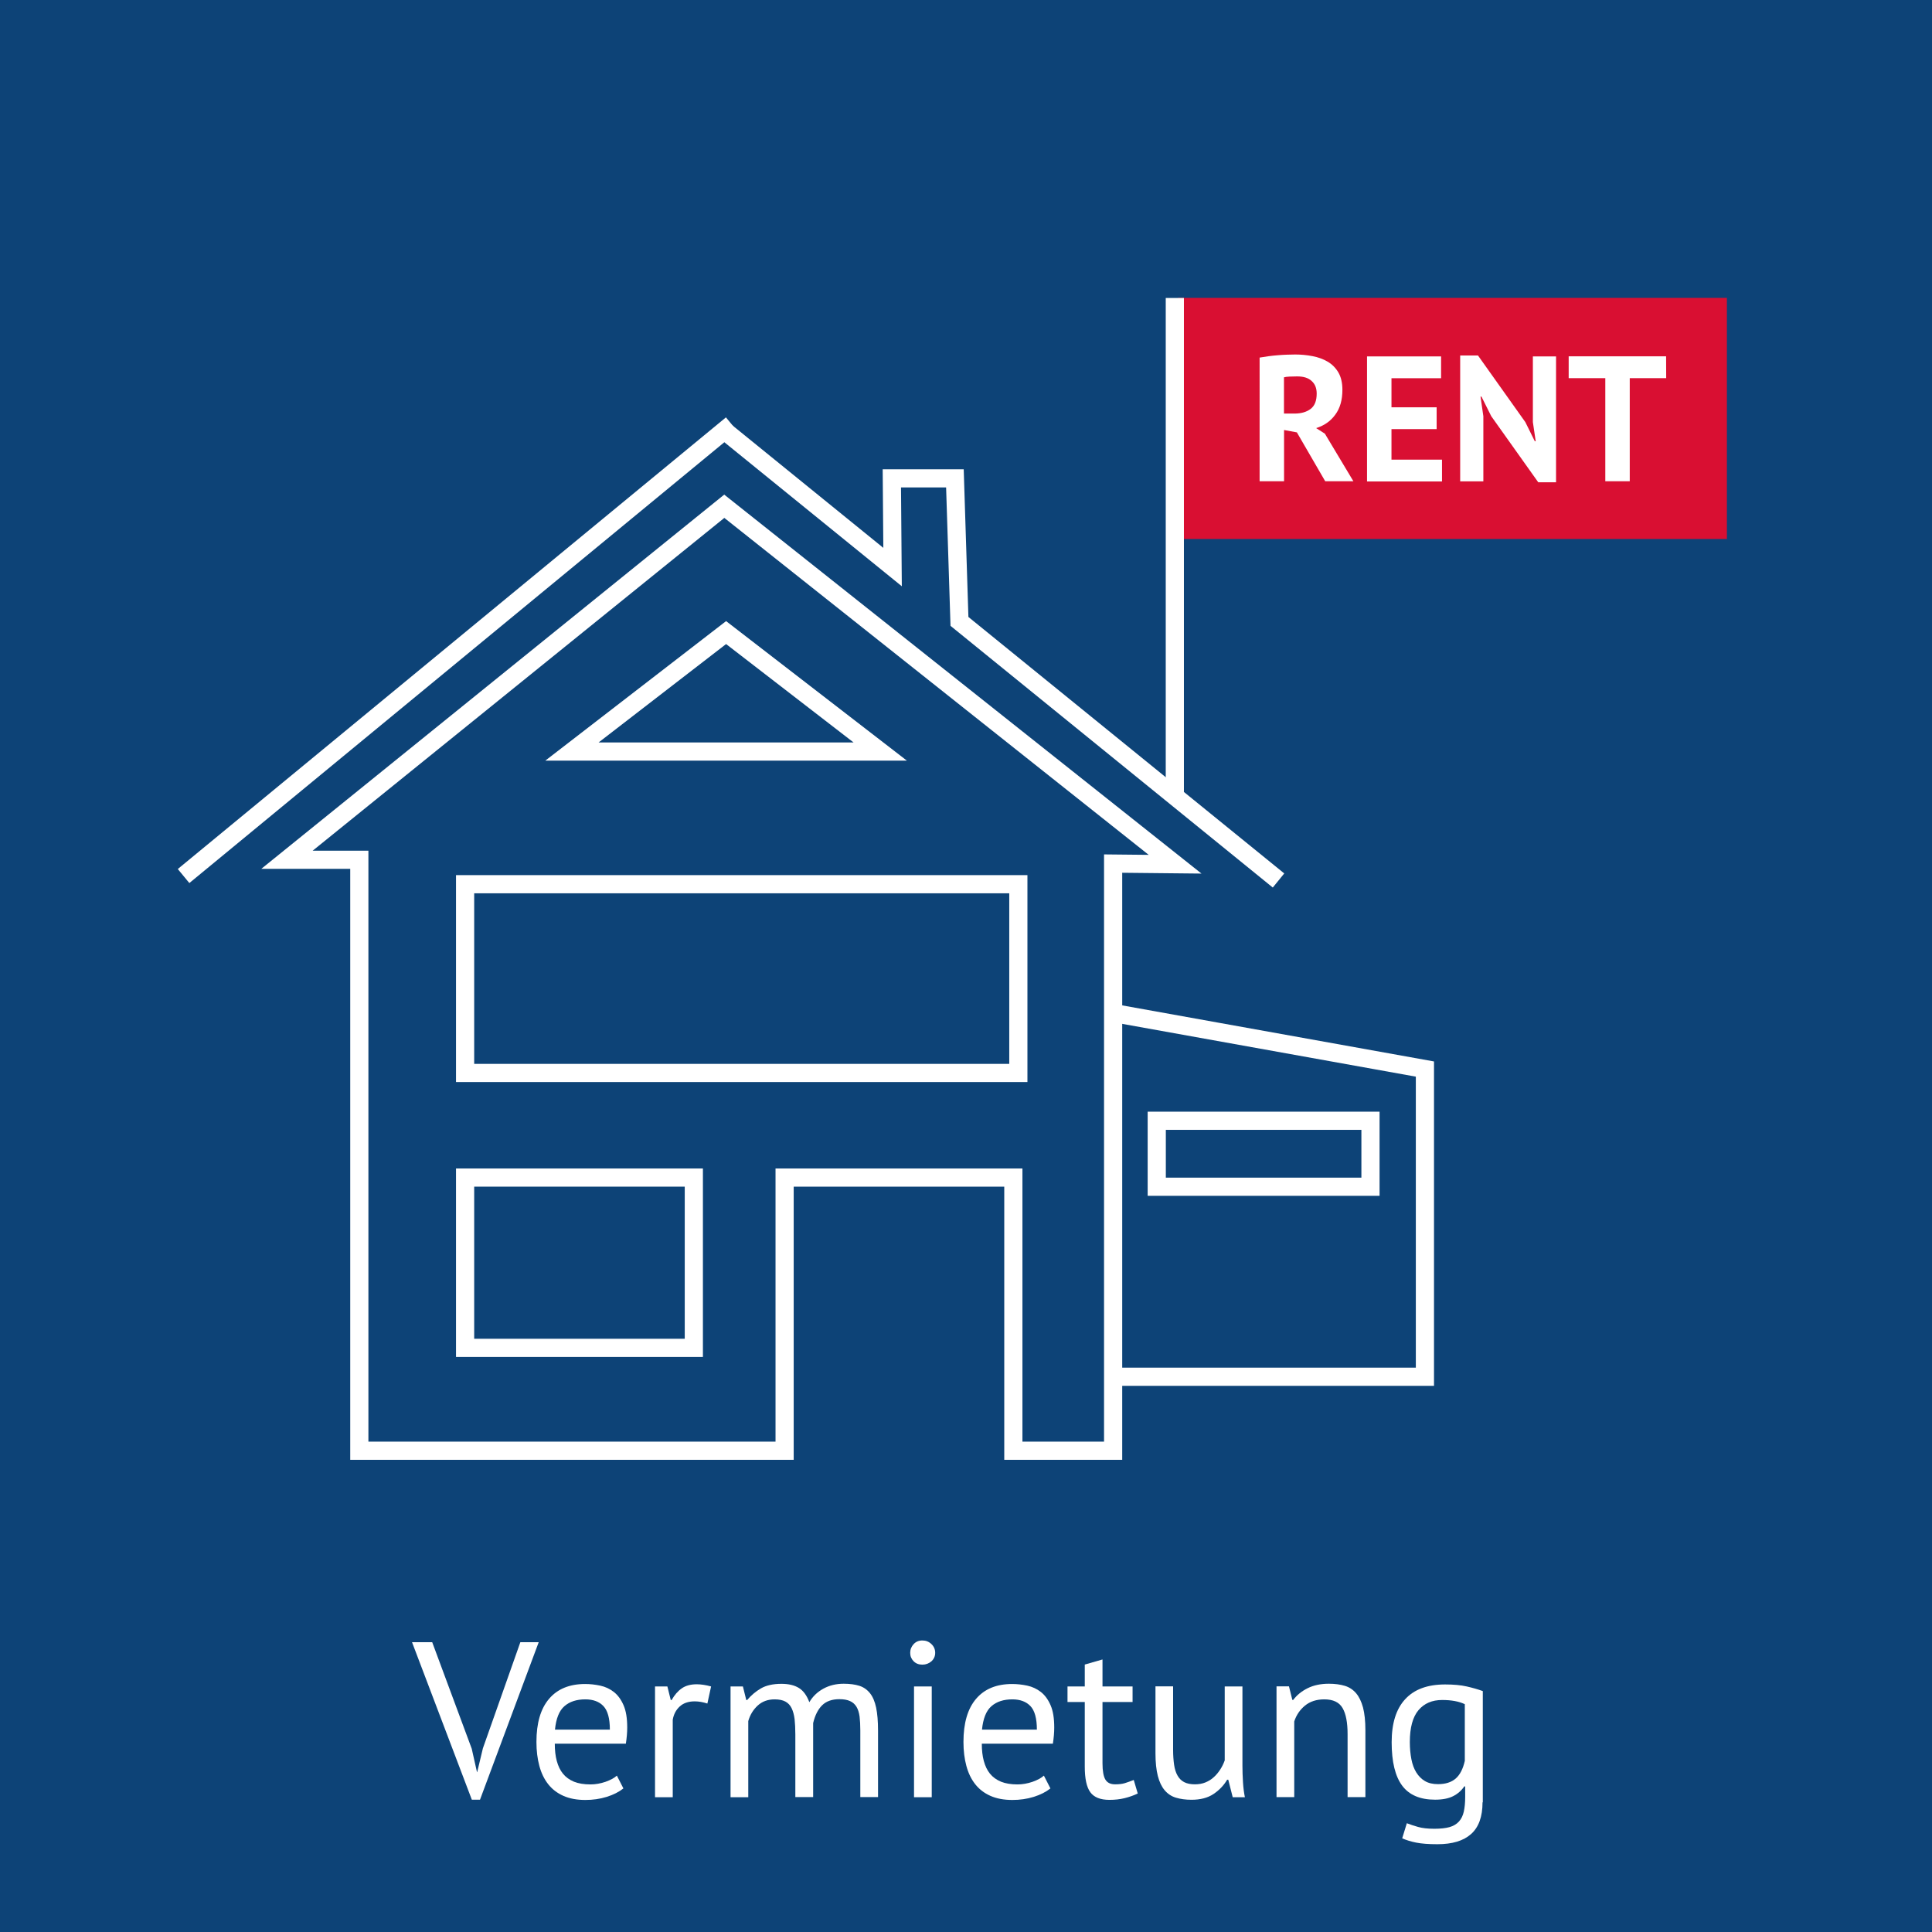 <?xml version="1.0" encoding="utf-8"?>
<!-- Generator: Adobe Illustrator 28.1.0, SVG Export Plug-In . SVG Version: 6.00 Build 0)  -->
<svg version="1.1" id="Ebene_1" xmlns="http://www.w3.org/2000/svg" xmlns:xlink="http://www.w3.org/1999/xlink" x="0px" y="0px"
	 viewBox="0 0 212.6 212.6" style="enable-background:new 0 0 212.6 212.6;" xml:space="preserve">
<style type="text/css">
	.st0{fill:#0D4377;}
	.st1{fill:none;stroke:#FFFFFF;stroke-width:2;stroke-miterlimit:10;}
	.st2{fill:#0D4377;stroke:#FFFFFF;stroke-width:2;stroke-miterlimit:10;}
	.st3{fill:none;}
	.st4{enable-background:new    ;}
	.st5{fill:#FFFFFF;}
	.st6{fill:#D90F32;}
</style>
<rect x="-1.5" y="-1.31" class="st0" width="214.51" height="214.51"/>
<rect x="86.89" y="130.59" class="st0" width="25.17" height="30.12"/>
<polyline class="st1" points="122.93,111.55 156.8,117.64 156.8,151.5 122.93,151.5 "/>
<polygon class="st1" points="79.7,55.71 31.58,94.61 39.54,94.61 39.54,159.64 86.34,159.64 86.34,129.58 111.51,129.58 
	111.51,159.64 122.49,159.64 122.49,95.03 129.31,95.1 "/>
<rect x="51.18" y="97.3" class="st2" width="60.88" height="20.77"/>
<rect x="51.18" y="129.58" class="st2" width="25.17" height="18.74"/>
<rect x="18.13" y="180.71" class="st3" width="175.58" height="21.43"/>
<g class="st4">
	<path class="st5" d="M51.91,192.43l0.58,2.58h0.02l0.63-2.63l4.12-11.67h2.02l-6.46,17.33h-0.9l-6.58-17.33h2.22L51.91,192.43z"/>
	<path class="st5" d="M68.6,196.8c-0.49,0.39-1.1,0.7-1.84,0.93c-0.74,0.23-1.52,0.34-2.35,0.34c-0.93,0-1.73-0.15-2.41-0.45
		c-0.68-0.3-1.24-0.73-1.68-1.29s-0.76-1.23-0.97-2.01c-0.21-0.78-0.32-1.66-0.32-2.63c0-2.08,0.46-3.66,1.39-4.75
		c0.93-1.09,2.25-1.63,3.97-1.63c0.55,0,1.1,0.06,1.66,0.18s1.05,0.35,1.49,0.69c0.44,0.34,0.8,0.83,1.07,1.45
		c0.28,0.63,0.41,1.45,0.41,2.47c0,0.54-0.05,1.13-0.15,1.78h-7.82c0,0.71,0.07,1.35,0.22,1.9c0.15,0.55,0.37,1.02,0.68,1.4
		s0.71,0.67,1.21,0.88c0.5,0.2,1.1,0.3,1.82,0.3c0.55,0,1.1-0.1,1.66-0.29c0.55-0.2,0.97-0.42,1.24-0.68L68.6,196.8z M64.41,187
		c-0.96,0-1.73,0.25-2.3,0.75c-0.58,0.5-0.92,1.37-1.04,2.58h6.04c0-1.23-0.24-2.1-0.71-2.59C65.94,187.25,65.27,187,64.41,187z"/>
	<path class="st5" d="M77.84,187.46c-0.49-0.16-0.95-0.24-1.39-0.24c-0.7,0-1.25,0.19-1.66,0.57s-0.66,0.87-0.76,1.45v8.53h-1.95
		v-12.19h1.36l0.37,1.49h0.1c0.31-0.55,0.68-0.98,1.11-1.28c0.43-0.3,0.98-0.45,1.65-0.45c0.47,0,1,0.08,1.58,0.24L77.84,187.46z"/>
	<path class="st5" d="M87.52,197.77v-6.9c0-0.65-0.03-1.21-0.08-1.69c-0.06-0.48-0.17-0.88-0.33-1.21
		c-0.16-0.33-0.39-0.57-0.69-0.73c-0.3-0.16-0.69-0.24-1.18-0.24c-0.75,0-1.37,0.23-1.86,0.68c-0.5,0.46-0.84,1.02-1.04,1.71v8.38
		h-1.95v-12.19h1.36l0.37,1.49h0.1c0.44-0.52,0.95-0.95,1.52-1.28s1.33-0.5,2.25-0.5c0.78,0,1.42,0.15,1.91,0.45
		c0.5,0.3,0.88,0.83,1.16,1.57c0.37-0.63,0.89-1.13,1.55-1.49s1.4-0.54,2.23-0.54c0.68,0,1.26,0.08,1.73,0.23
		c0.47,0.15,0.86,0.43,1.17,0.82c0.31,0.39,0.53,0.92,0.67,1.58c0.14,0.67,0.21,1.51,0.21,2.53v7.31h-1.95v-7.34
		c0-0.58-0.03-1.09-0.08-1.52c-0.06-0.43-0.17-0.79-0.34-1.07s-0.41-0.5-0.71-0.63c-0.3-0.14-0.69-0.21-1.18-0.21
		c-0.81,0-1.45,0.23-1.9,0.68c-0.46,0.46-0.78,1.11-0.98,1.95v8.14H87.52z"/>
	<path class="st5" d="M100.16,181.88c0-0.37,0.13-0.69,0.38-0.96c0.25-0.27,0.57-0.4,0.96-0.4c0.39,0,0.72,0.13,1,0.4
		c0.28,0.27,0.41,0.59,0.41,0.96s-0.14,0.68-0.41,0.93c-0.28,0.24-0.61,0.37-1,0.37c-0.39,0-0.71-0.12-0.96-0.37
		C100.29,182.56,100.16,182.25,100.16,181.88z M100.58,185.58h1.95v12.19h-1.95V185.58z"/>
	<path class="st5" d="M115.59,196.8c-0.49,0.39-1.1,0.7-1.84,0.93s-1.52,0.34-2.35,0.34c-0.93,0-1.73-0.15-2.41-0.45
		c-0.68-0.3-1.24-0.73-1.68-1.29c-0.44-0.56-0.76-1.23-0.97-2.01c-0.21-0.78-0.32-1.66-0.32-2.63c0-2.08,0.46-3.66,1.39-4.75
		c0.93-1.09,2.25-1.63,3.97-1.63c0.55,0,1.1,0.06,1.66,0.18c0.55,0.12,1.05,0.35,1.49,0.69s0.8,0.83,1.07,1.45
		c0.28,0.63,0.41,1.45,0.41,2.47c0,0.54-0.05,1.13-0.15,1.78h-7.82c0,0.71,0.07,1.35,0.22,1.9c0.15,0.55,0.37,1.02,0.68,1.4
		s0.71,0.67,1.21,0.88c0.5,0.2,1.1,0.3,1.82,0.3c0.55,0,1.1-0.1,1.66-0.29c0.55-0.2,0.97-0.42,1.24-0.68L115.59,196.8z M111.4,187
		c-0.96,0-1.73,0.25-2.3,0.75c-0.58,0.5-0.92,1.37-1.04,2.58h6.04c0-1.23-0.24-2.1-0.71-2.59C112.92,187.25,112.26,187,111.4,187z"
		/>
	<path class="st5" d="M117.47,185.58h1.9v-2.41l1.95-0.56v2.97h3.31v1.71h-3.31v6.75c0,0.84,0.11,1.44,0.32,1.79
		s0.57,0.52,1.07,0.52c0.42,0,0.78-0.04,1.07-0.13c0.29-0.09,0.62-0.21,0.98-0.35l0.44,1.49c-0.44,0.21-0.92,0.38-1.44,0.51
		c-0.52,0.13-1.08,0.19-1.68,0.19c-0.99,0-1.69-0.28-2.1-0.84c-0.41-0.56-0.61-1.5-0.61-2.81v-7.12h-1.9V185.58z"/>
	<path class="st5" d="M129.09,185.58v6.95c0,0.63,0.04,1.19,0.11,1.67c0.07,0.48,0.2,0.88,0.38,1.19c0.18,0.32,0.42,0.56,0.73,0.72
		c0.31,0.16,0.7,0.24,1.17,0.24c0.44,0,0.83-0.07,1.17-0.21c0.34-0.14,0.65-0.33,0.91-0.57c0.27-0.24,0.5-0.52,0.71-0.84
		s0.37-0.65,0.5-1.01v-8.14h1.95v8.72c0,0.58,0.02,1.19,0.06,1.82c0.04,0.63,0.11,1.17,0.21,1.65h-1.34l-0.49-1.93h-0.12
		c-0.37,0.63-0.88,1.16-1.51,1.58c-0.63,0.42-1.44,0.63-2.41,0.63c-0.65,0-1.22-0.08-1.72-0.23c-0.5-0.15-0.91-0.43-1.24-0.82
		c-0.33-0.39-0.58-0.91-0.75-1.57c-0.17-0.66-0.26-1.49-0.26-2.5v-7.36H129.09z"/>
	<path class="st5" d="M148.29,197.77v-6.95c0-1.27-0.18-2.22-0.55-2.86c-0.37-0.64-1.04-0.96-2.01-0.96c-0.86,0-1.57,0.23-2.13,0.69
		s-0.95,1.04-1.18,1.74v8.33h-1.95v-12.19h1.37l0.37,1.49h0.1c0.39-0.52,0.91-0.95,1.57-1.28c0.66-0.33,1.44-0.5,2.35-0.5
		c0.67,0,1.25,0.08,1.75,0.23c0.5,0.15,0.92,0.43,1.25,0.82c0.33,0.39,0.58,0.91,0.76,1.57c0.17,0.66,0.26,1.49,0.26,2.5v7.36
		H148.29z"/>
	<path class="st5" d="M163.14,198.33c0,1.58-0.42,2.74-1.26,3.49c-0.84,0.75-2.07,1.12-3.71,1.12c-0.98,0-1.76-0.06-2.35-0.18
		c-0.59-0.12-1.1-0.28-1.52-0.47l0.51-1.66c0.37,0.15,0.79,0.28,1.24,0.41s1.05,0.2,1.78,0.2c0.68,0,1.24-0.06,1.67-0.18
		c0.43-0.12,0.78-0.33,1.04-0.61c0.26-0.29,0.44-0.65,0.54-1.1c0.1-0.45,0.15-0.98,0.15-1.6v-1.17h-0.1
		c-0.32,0.47-0.74,0.83-1.24,1.08c-0.5,0.25-1.16,0.38-1.97,0.38c-1.64,0-2.85-0.51-3.62-1.54s-1.16-2.62-1.16-4.78
		c0-2.08,0.49-3.66,1.49-4.74c0.99-1.08,2.45-1.62,4.39-1.62c0.93,0,1.72,0.07,2.38,0.22c0.66,0.15,1.25,0.32,1.77,0.51V198.33z
		 M158.24,196.33c0.83,0,1.48-0.21,1.95-0.62s0.8-1.06,1-1.94v-6.24c-0.65-0.31-1.48-0.46-2.49-0.46c-1.11,0-1.97,0.37-2.61,1.12
		c-0.63,0.75-0.95,1.92-0.95,3.51c0,0.68,0.06,1.31,0.17,1.88c0.11,0.57,0.29,1.06,0.54,1.46s0.56,0.72,0.95,0.95
		C157.19,196.22,157.67,196.33,158.24,196.33z"/>
</g>
<path class="st1" d="M63.76,120.09"/>
<path class="st1" d="M63.76,92.23"/>
<path class="st1" d="M81.27,120.09"/>
<path class="st1" d="M81.27,92.23"/>
<polyline class="st1" points="140.69,96.89 105.58,68.38 105.08,52.64 98.14,52.64 98.22,62.4 79.7,47.37 "/>
<line class="st1" x1="80.52" y1="46.7" x2="20.2" y2="96.4"/>
<rect x="127.29" y="123.33" class="st1" width="23.52" height="7.26"/>
<polygon class="st2" points="62.94,82.7 79.9,69.61 96.86,82.7 "/>
<rect x="129.63" y="32.78" class="st6" width="60.4" height="26.53"/>
<line class="st1" x1="129.28" y1="32.79" x2="129.28" y2="87.16"/>
<g>
	<path class="st5" d="M138.61,39.35c0.3-0.05,0.62-0.1,0.97-0.15c0.35-0.05,0.69-0.08,1.04-0.11c0.35-0.03,0.68-0.05,1.01-0.06
		c0.33-0.01,0.63-0.02,0.9-0.02c0.64,0,1.27,0.06,1.9,0.18c0.62,0.12,1.18,0.32,1.67,0.61s0.88,0.68,1.18,1.19
		c0.29,0.5,0.44,1.14,0.44,1.9c0,1.13-0.26,2.04-0.79,2.75c-0.52,0.71-1.22,1.2-2.1,1.47l0.96,0.61l3.14,5.24h-3.1l-3.12-5.38
		l-1.41-0.26v5.64h-2.69L138.61,39.35L138.61,39.35z M142.73,41.42c-0.27,0-0.55,0.01-0.82,0.02c-0.27,0.01-0.47,0.04-0.62,0.08
		v3.99h1.14c0.75,0,1.34-0.17,1.79-0.51s0.67-0.9,0.67-1.69c0-0.59-0.18-1.05-0.55-1.38C143.97,41.58,143.44,41.42,142.73,41.42z"/>
	<path class="st5" d="M150.43,39.22h8.15v2.4h-5.46v3.2h4.97v2.4h-4.97v3.36h5.56v2.4h-8.25L150.43,39.22L150.43,39.22z"/>
	<path class="st5" d="M164.1,45.8l-1.08-2.16h-0.1l0.31,2.16v7.17h-2.55V39.12h1.96l5.21,7.33l1.04,2.1h0.1l-0.31-2.1v-7.23h2.55
		v13.85h-1.96L164.1,45.8z"/>
	<path class="st5" d="M183.35,41.61h-4.01v11.35h-2.69V41.61h-4.03v-2.4h10.72L183.35,41.61L183.35,41.61z"/>
</g>
</svg>
